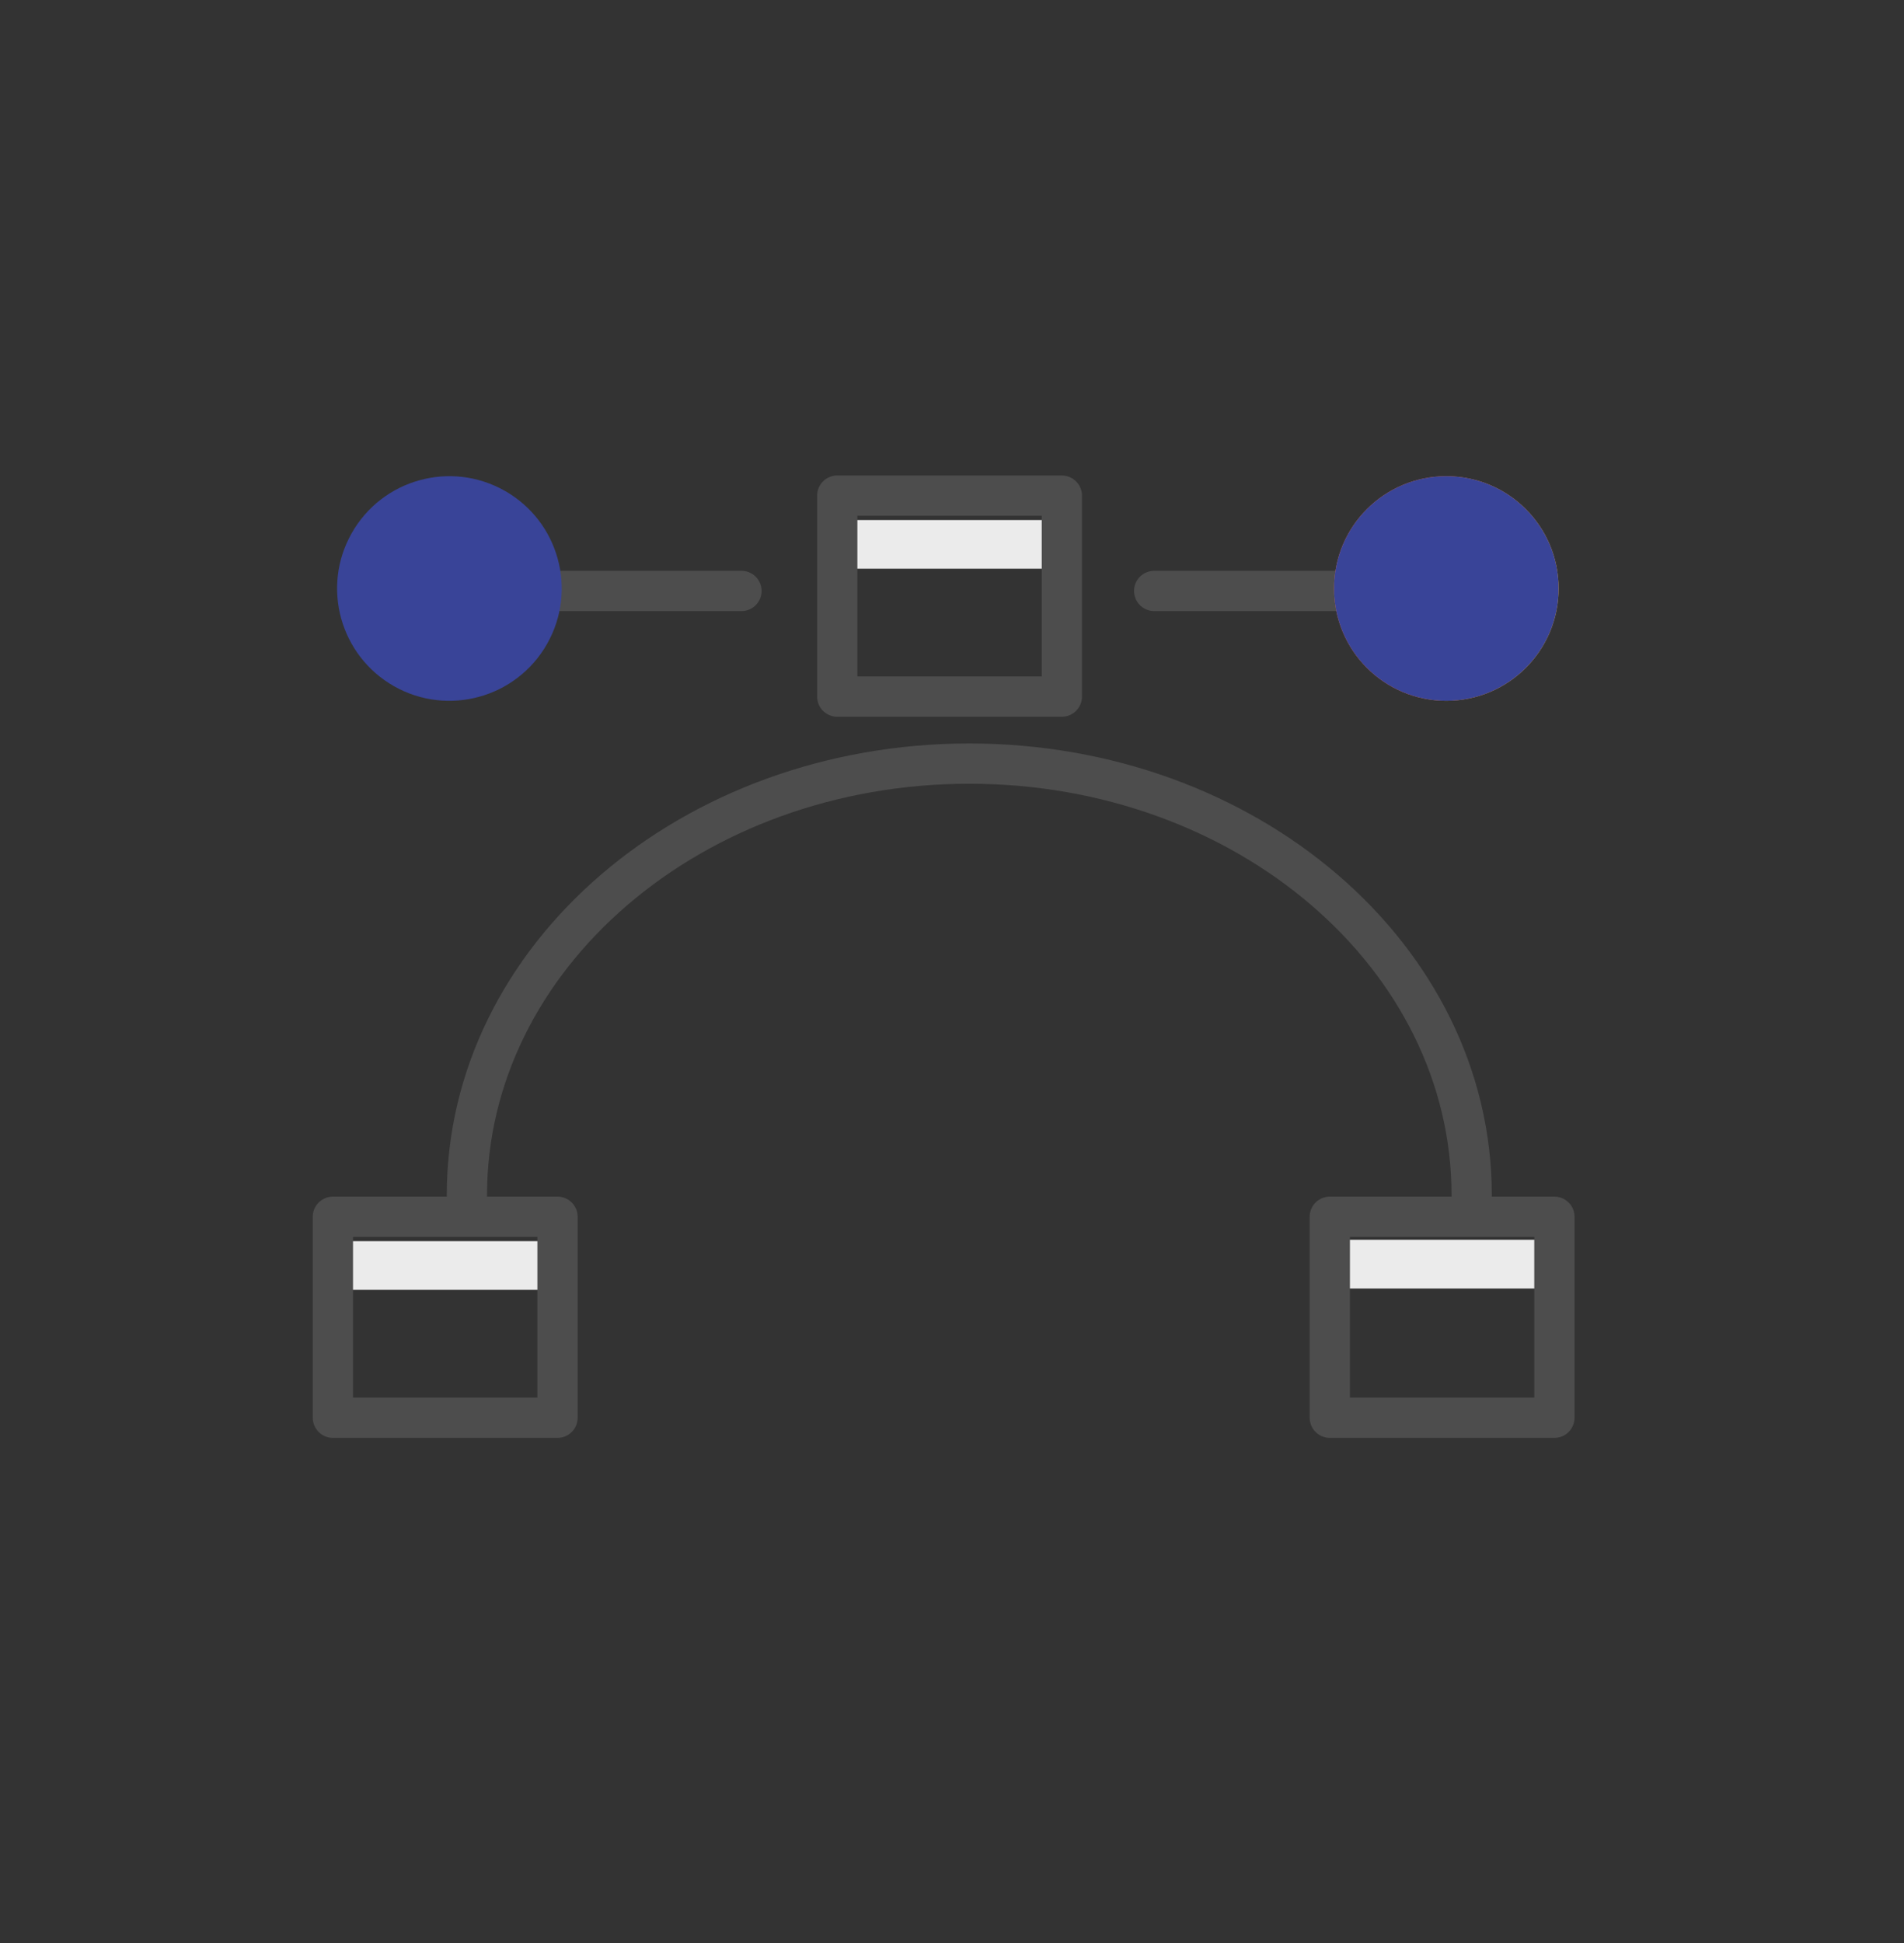 <svg width="49" height="50" viewBox="0 0 49 50" fill="none" xmlns="http://www.w3.org/2000/svg">
<rect x="0" y="0" width="49" height="50" fill="#333333" stroke="none"/>
<g clip-path="url(#clip0_1669_4976)">
<path d="M21.928 13.382H26.945V14.634H21.928V13.382Z" fill="#EBEBEB"/>
<path d="M34.605 31.903H39.622V33.157H34.605V31.903Z" fill="#EBEBEB"/>
<path d="M8.949 31.939H13.966V33.192H8.949V31.939Z" fill="#EBEBEB"/>
<path d="M12.016 30.754C12.016 24.621 17.804 19.65 24.945 19.65C32.086 19.65 37.874 24.621 37.874 30.754" stroke="#4D4D4D" stroke-width="1.036" stroke-miterlimit="10" stroke-linecap="round" stroke-linejoin="round"/>
<path fill-rule="evenodd" clip-rule="evenodd" d="M14.348 36.483H8.567V31.311H14.348V36.483Z" stroke="#4D4D4D" stroke-width="1.036" stroke-miterlimit="10" stroke-linecap="round" stroke-linejoin="round"/>
<path fill-rule="evenodd" clip-rule="evenodd" d="M40.003 36.483H34.223V31.311H40.003V36.483Z" stroke="#4D4D4D" stroke-width="1.036" stroke-miterlimit="10" stroke-linecap="round" stroke-linejoin="round"/>
<path fill-rule="evenodd" clip-rule="evenodd" d="M27.327 17.926H21.547V12.754H27.327V17.926Z" stroke="#4D4D4D" stroke-width="1.036" stroke-miterlimit="10" stroke-linecap="round" stroke-linejoin="round"/>
<path d="M14.454 15.207H19.082" stroke="#4D4D4D" stroke-width="1.036" stroke-miterlimit="10" stroke-linecap="round" stroke-linejoin="round"/>
<path d="M12.992 12.631C14.381 13.418 14.867 15.182 14.079 16.57C13.292 17.958 11.527 18.445 10.139 17.658C8.752 16.869 8.264 15.106 9.052 13.719C9.839 12.329 11.603 11.843 12.992 12.631Z" fill="#394498"/>
<path d="M34.331 15.207H29.703" stroke="#4D4D4D" stroke-width="1.036" stroke-miterlimit="10" stroke-linecap="round" stroke-linejoin="round"/>
<path d="M34.332 15.144C34.332 16.741 35.626 18.034 37.222 18.034C38.819 18.034 40.112 16.741 40.112 15.144C40.112 13.547 38.819 12.254 37.222 12.254C35.626 12.254 34.332 13.547 34.332 15.144Z" fill="url(#paint0_linear_1669_4976)"/>
<path d="M34.332 15.144C34.332 16.741 35.626 18.034 37.222 18.034C38.819 18.034 40.112 16.741 40.112 15.144C40.112 13.547 38.819 12.254 37.222 12.254C35.626 12.254 34.332 13.547 34.332 15.144Z" fill="#394498"/>
</g>
<defs>
<linearGradient id="paint0_linear_1669_4976" x1="36.448" y1="14.217" x2="41.345" y2="15.012" gradientUnits="userSpaceOnUse">
<stop stop-color="#F37046"/>
<stop offset="1" stop-color="#FFCB29"/>
</linearGradient>
<clipPath id="clip0_1669_4976">
<rect width="49" height="49" fill="white" transform="translate(0 0.03)"/>
</clipPath>
</defs>
</svg>
